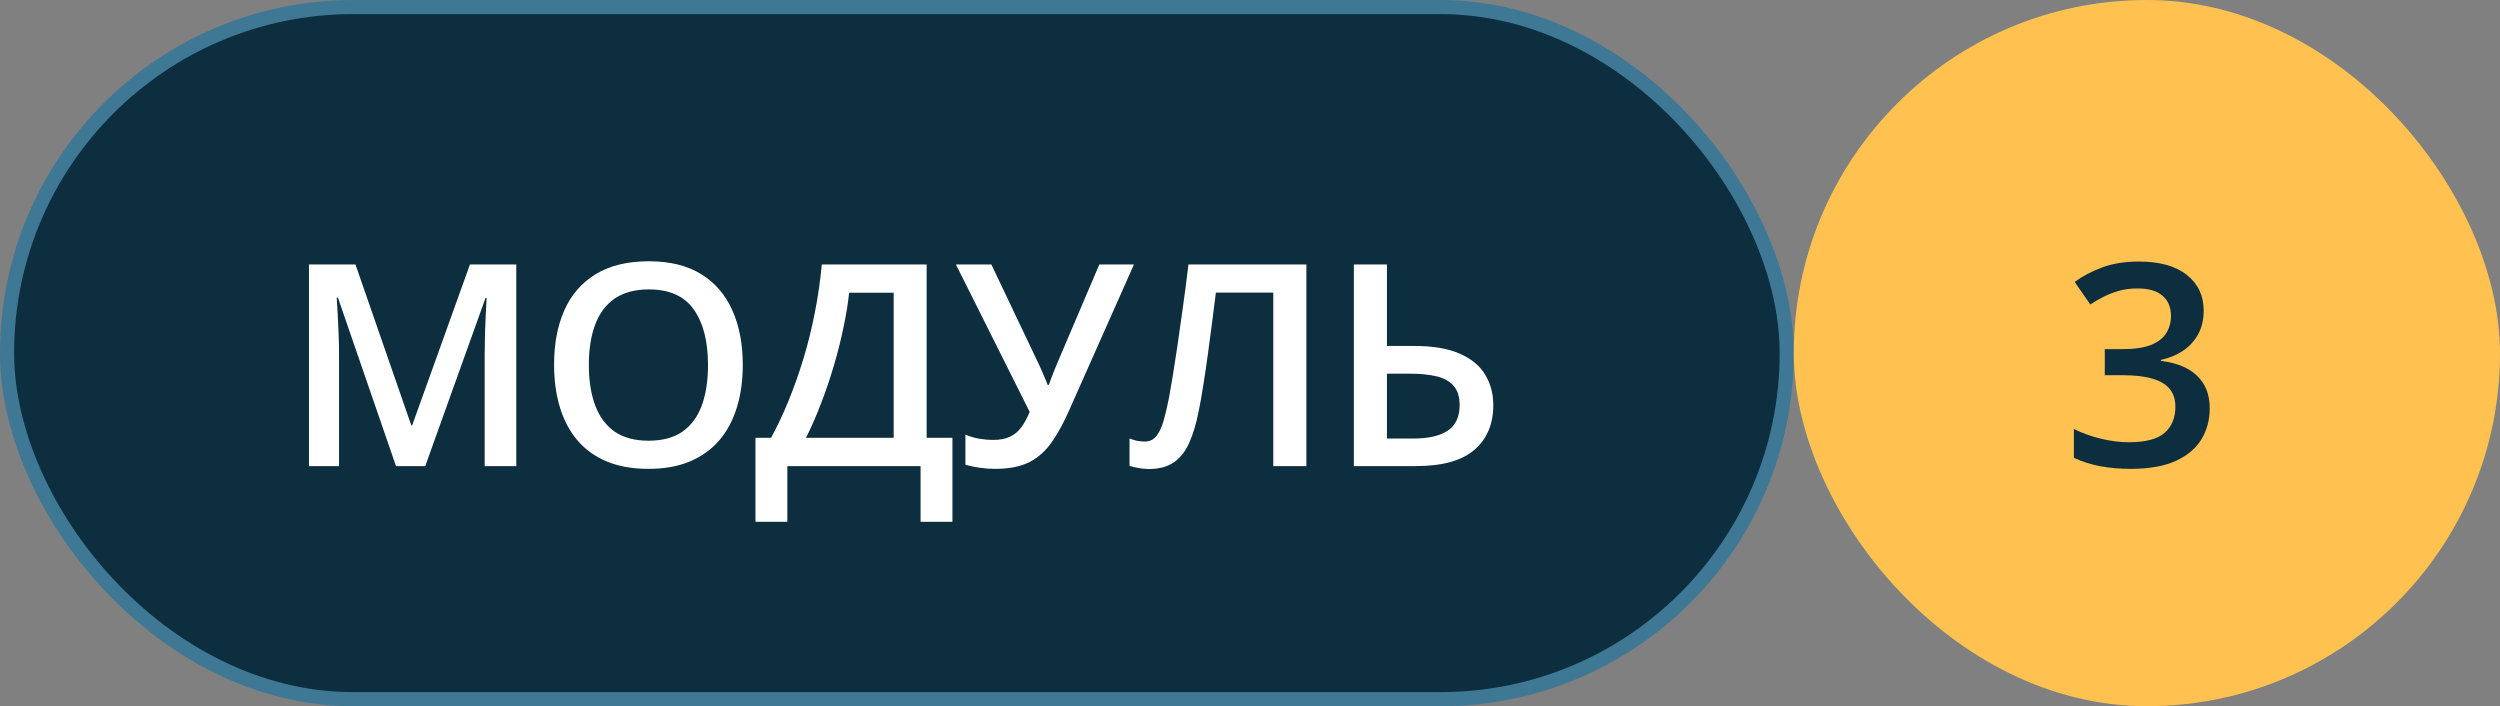 <?xml version="1.0" encoding="UTF-8"?> <svg xmlns="http://www.w3.org/2000/svg" width="177" height="50" viewBox="0 0 177 50" fill="none"><rect x="0" y="0" width="177" height="50" fill="#808080" stroke="none"/><rect x="0.5" y="0.5" width="126" height="49" rx="24.5" fill="#0C2E3F"></rect><rect x="0.5" y="0.5" width="126" height="49" rx="24.5" stroke="#3E7894"></rect><path d="M28.037 33L23.926 21.076H23.838C23.857 21.343 23.88 21.708 23.906 22.17C23.932 22.632 23.955 23.127 23.975 23.654C23.994 24.182 24.004 24.686 24.004 25.168V33H21.875V18.723H25.166L29.121 30.119H29.18L33.272 18.723H36.553V33H34.316V25.051C34.316 24.615 34.323 24.143 34.336 23.635C34.355 23.127 34.375 22.645 34.395 22.189C34.421 21.734 34.44 21.369 34.453 21.096H34.375L30.107 33H28.037ZM52.588 25.842C52.588 26.942 52.448 27.945 52.168 28.85C51.895 29.748 51.481 30.523 50.928 31.174C50.375 31.818 49.681 32.316 48.848 32.668C48.015 33.02 47.038 33.195 45.918 33.195C44.779 33.195 43.789 33.02 42.95 32.668C42.116 32.316 41.423 31.815 40.87 31.164C40.323 30.513 39.913 29.735 39.639 28.83C39.366 27.925 39.229 26.922 39.229 25.822C39.229 24.351 39.47 23.068 39.952 21.975C40.44 20.874 41.179 20.021 42.168 19.416C43.164 18.804 44.421 18.498 45.938 18.498C47.422 18.498 48.656 18.801 49.639 19.406C50.622 20.012 51.358 20.865 51.846 21.965C52.341 23.059 52.588 24.351 52.588 25.842ZM41.69 25.842C41.69 26.942 41.84 27.896 42.139 28.703C42.438 29.504 42.898 30.122 43.516 30.559C44.141 30.988 44.942 31.203 45.918 31.203C46.901 31.203 47.702 30.988 48.321 30.559C48.939 30.122 49.395 29.504 49.688 28.703C49.981 27.896 50.127 26.942 50.127 25.842C50.127 24.169 49.792 22.86 49.121 21.916C48.457 20.965 47.396 20.49 45.938 20.49C44.961 20.49 44.157 20.705 43.526 21.135C42.901 21.564 42.438 22.18 42.139 22.98C41.84 23.775 41.69 24.729 41.69 25.842ZM65.606 18.723V30.998H67.432V36.945H65.177V33H55.743V36.945H53.487V30.998H54.591C55.02 30.21 55.427 29.351 55.811 28.42C56.195 27.482 56.547 26.493 56.866 25.451C57.185 24.41 57.455 23.326 57.677 22.199C57.904 21.066 58.074 19.908 58.184 18.723H65.606ZM63.272 20.725H60.118C60.04 21.473 59.906 22.294 59.718 23.186C59.535 24.071 59.307 24.976 59.034 25.9C58.761 26.825 58.455 27.723 58.116 28.596C57.784 29.468 57.432 30.269 57.061 30.998H63.272V20.725ZM80.284 18.723L75.743 28.947C75.346 29.859 74.93 30.63 74.493 31.262C74.064 31.893 73.533 32.375 72.902 32.707C72.27 33.033 71.453 33.195 70.45 33.195C70.086 33.195 69.721 33.169 69.357 33.117C68.992 33.065 68.657 32.993 68.351 32.902V30.773C68.644 30.897 68.96 30.991 69.298 31.057C69.643 31.115 69.985 31.145 70.323 31.145C70.799 31.145 71.193 31.07 71.505 30.92C71.824 30.77 72.091 30.549 72.306 30.256C72.527 29.956 72.726 29.592 72.902 29.162L67.677 18.723H70.187L73.556 25.803C73.608 25.913 73.673 26.057 73.751 26.232C73.829 26.402 73.904 26.578 73.976 26.76C74.054 26.936 74.119 27.098 74.171 27.248H74.259C74.305 27.118 74.36 26.965 74.425 26.789C74.497 26.607 74.568 26.421 74.64 26.232C74.718 26.044 74.786 25.878 74.845 25.734L77.833 18.723H80.284ZM92.492 33H90.148V20.715H86.085C86.001 21.385 85.91 22.102 85.812 22.863C85.715 23.619 85.614 24.377 85.509 25.139C85.405 25.9 85.298 26.623 85.187 27.307C85.083 27.99 84.975 28.592 84.865 29.113C84.696 29.986 84.474 30.728 84.201 31.34C83.934 31.945 83.573 32.408 83.117 32.727C82.661 33.046 82.065 33.205 81.33 33.205C81.082 33.205 80.841 33.182 80.607 33.137C80.373 33.098 80.161 33.046 79.972 32.98V31.047C80.129 31.105 80.294 31.158 80.47 31.203C80.653 31.242 80.845 31.262 81.046 31.262C81.385 31.262 81.655 31.138 81.857 30.891C82.065 30.637 82.238 30.279 82.375 29.816C82.511 29.348 82.641 28.794 82.765 28.156C82.837 27.772 82.925 27.264 83.029 26.633C83.133 25.995 83.247 25.259 83.371 24.426C83.494 23.592 83.621 22.694 83.752 21.73C83.888 20.76 84.019 19.758 84.142 18.723H92.492V33ZM95.852 33V18.723H98.195V24.494H100.148C101.464 24.494 102.531 24.676 103.352 25.041C104.172 25.399 104.771 25.894 105.148 26.525C105.533 27.157 105.725 27.876 105.725 28.684C105.725 30.025 105.279 31.079 104.387 31.848C103.501 32.616 102.118 33 100.236 33H95.852ZM98.195 31.047H100.09C101.138 31.047 101.942 30.861 102.502 30.49C103.062 30.113 103.342 29.51 103.342 28.684C103.342 28.104 103.205 27.655 102.932 27.336C102.658 27.01 102.261 26.783 101.74 26.652C101.219 26.522 100.585 26.457 99.836 26.457H98.195V31.047Z" fill="white"></path><rect x="127" width="50" height="50" rx="25" fill="#FFC250"></rect><path d="M156.02 21.984C156.02 22.629 155.889 23.189 155.629 23.664C155.368 24.139 155.01 24.53 154.555 24.836C154.105 25.135 153.585 25.35 152.992 25.48V25.549C154.132 25.692 154.991 26.05 155.57 26.623C156.156 27.196 156.449 27.954 156.449 28.898C156.449 29.725 156.251 30.464 155.854 31.115C155.456 31.76 154.848 32.268 154.027 32.639C153.207 33.01 152.152 33.195 150.863 33.195C150.089 33.195 149.369 33.133 148.705 33.01C148.048 32.886 147.423 32.688 146.83 32.414V30.373C147.436 30.672 148.08 30.904 148.764 31.066C149.447 31.229 150.095 31.311 150.707 31.311C151.898 31.311 152.748 31.089 153.256 30.646C153.764 30.197 154.018 29.579 154.018 28.791C154.018 28.283 153.884 27.866 153.617 27.541C153.357 27.215 152.95 26.971 152.396 26.809C151.85 26.646 151.143 26.564 150.277 26.564H149.018V24.719H150.287C151.114 24.719 151.778 24.621 152.279 24.426C152.781 24.224 153.142 23.947 153.363 23.596C153.591 23.244 153.705 22.834 153.705 22.365C153.705 21.753 153.507 21.278 153.109 20.939C152.712 20.594 152.123 20.422 151.342 20.422C150.86 20.422 150.421 20.477 150.023 20.588C149.633 20.699 149.271 20.838 148.939 21.008C148.607 21.177 148.292 21.359 147.992 21.555L146.889 19.963C147.429 19.559 148.074 19.217 148.822 18.938C149.571 18.658 150.443 18.518 151.439 18.518C152.904 18.518 154.034 18.833 154.828 19.465C155.622 20.09 156.02 20.93 156.02 21.984Z" fill="#0C2E3F"></path></svg> 